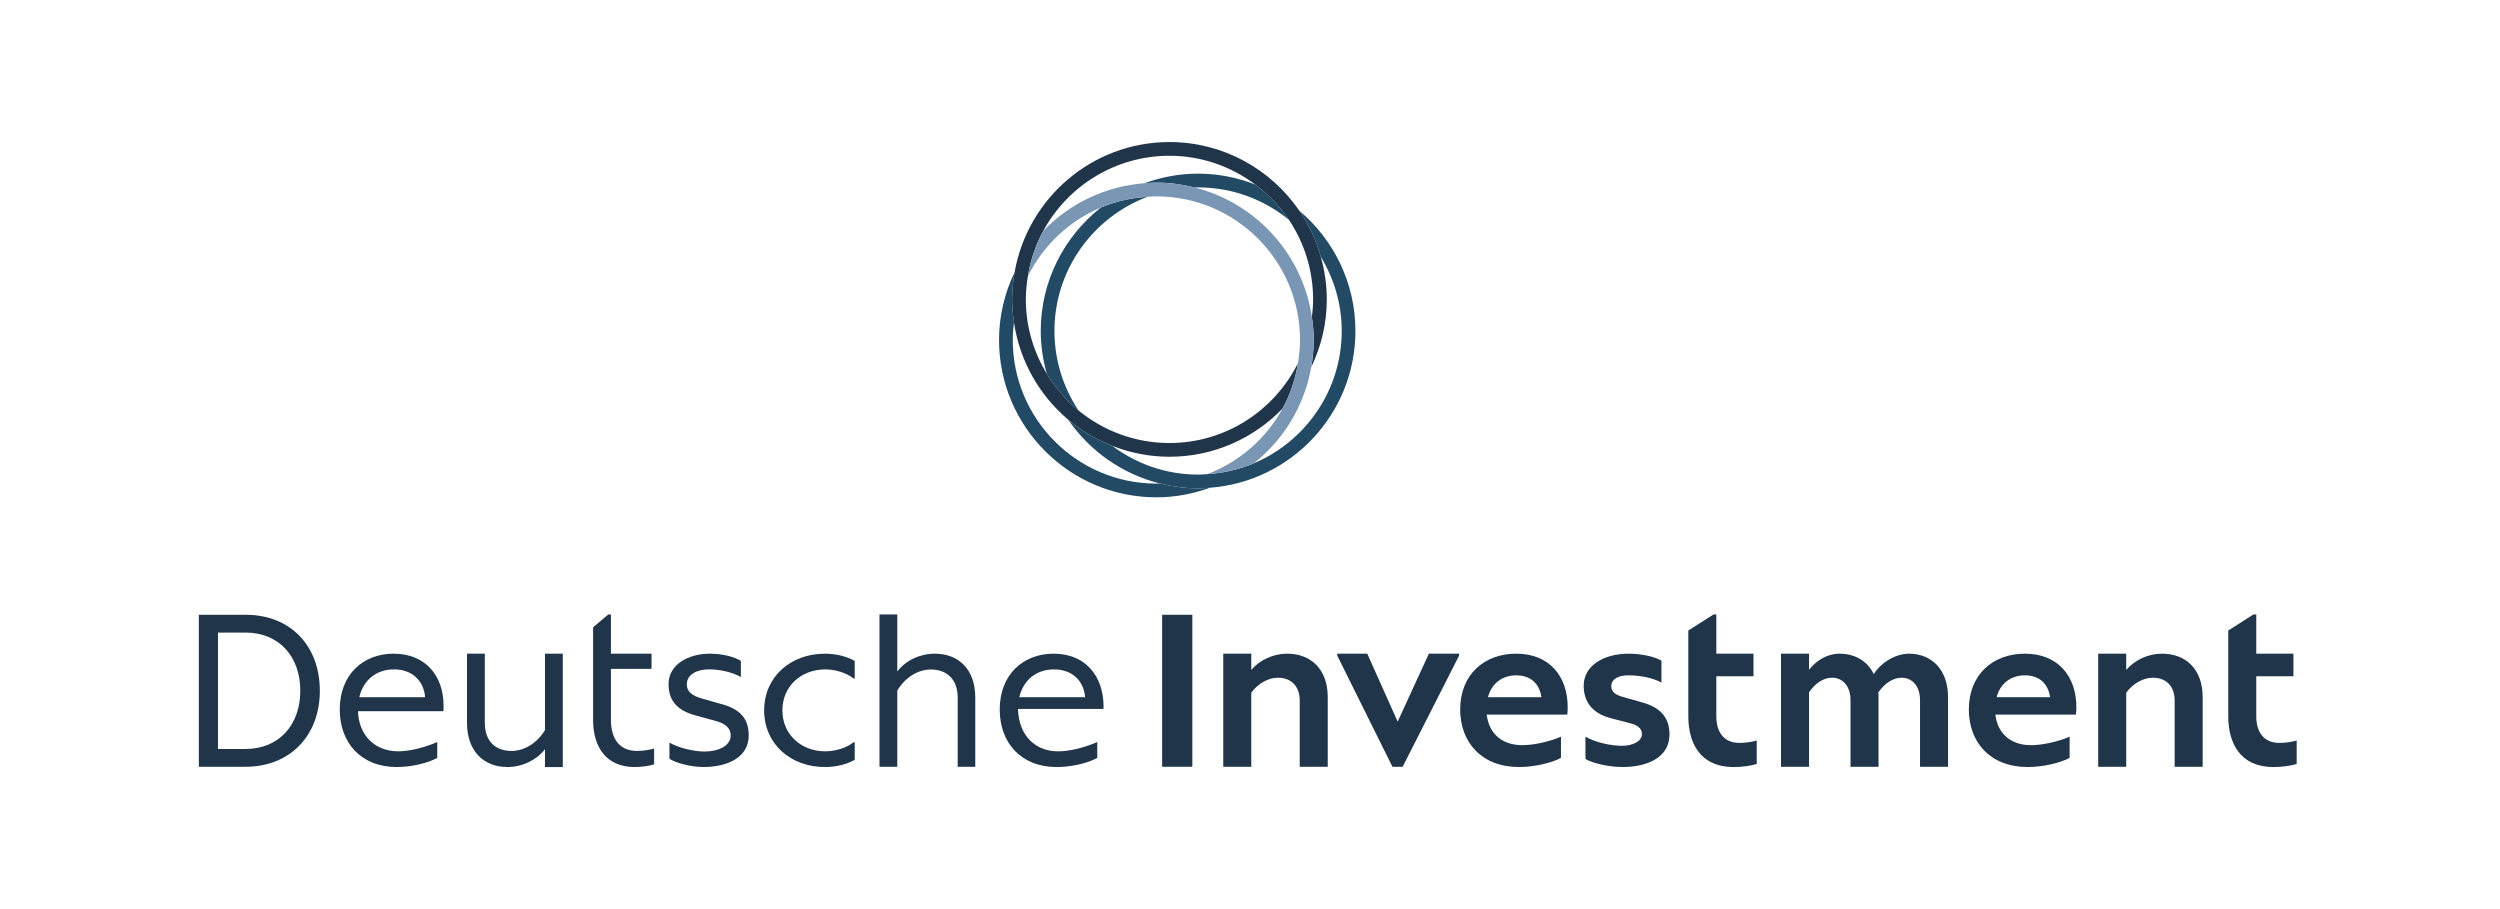 <svg width="176" height="64" viewBox="0 0 176 64" fill="none" xmlns="http://www.w3.org/2000/svg">
<g clip-path="url(#clip0_5602_36427)">
<path d="M17.288 52.728C19.627 52.728 21.141 51.046 21.141 48.63C21.141 46.185 19.612 44.533 17.288 44.533H15.345V52.728H17.288ZM17.288 43.28C20.483 43.28 22.517 45.497 22.517 48.63C22.517 51.795 20.407 53.981 17.288 53.981H14V43.28H17.288Z" fill="#20354A"/>
<path d="M25.294 49.082H29.927C29.835 47.932 29.025 47.125 27.74 47.125C26.502 47.125 25.584 47.857 25.294 49.082ZM31.212 50.069H25.202C25.264 51.847 26.471 52.893 28.031 52.893C28.842 52.893 29.912 52.624 30.783 52.235V53.356C30.08 53.745 28.918 53.999 27.939 53.999C25.385 53.999 23.918 52.265 23.918 49.949C23.918 47.483 25.569 46.019 27.71 46.019C29.958 46.019 31.227 47.588 31.227 49.665C31.227 49.83 31.227 49.964 31.212 50.069Z" fill="#20354A"/>
<path d="M38.367 46.019H39.62V54H38.367V52.745C37.786 53.494 36.791 53.998 35.721 53.998C34.054 53.998 32.877 52.883 32.877 50.895V46.019H34.131V50.895C34.131 52.21 34.91 52.867 36.011 52.867C36.944 52.867 37.846 52.271 38.367 51.399V46.019Z" fill="#20354A"/>
<path d="M46.05 52.699V53.815C45.684 53.922 45.194 53.999 44.674 53.999C42.671 53.999 41.754 52.577 41.754 50.697V44.159L42.824 43.257H43.008V46.019H45.867V47.089H43.008V50.666C43.008 51.797 43.451 52.867 44.858 52.867C45.286 52.867 45.699 52.791 46.05 52.699Z" fill="#20354A"/>
<path d="M47.128 53.416V52.28C47.8 52.668 48.886 52.908 49.605 52.908C50.598 52.908 51.44 52.489 51.44 51.787C51.44 51.189 50.966 50.905 50.338 50.741L48.978 50.368C47.632 50.009 47.066 49.291 47.066 48.156C47.066 46.811 48.412 46.019 49.987 46.019C50.843 46.019 51.715 46.243 52.158 46.527V47.663C51.501 47.289 50.614 47.124 49.91 47.124C49.13 47.124 48.351 47.439 48.351 48.185C48.351 48.678 48.717 48.992 49.452 49.186L50.66 49.531C52.204 49.904 52.709 50.681 52.709 51.787C52.709 53.237 51.348 53.998 49.513 53.998C48.641 53.998 47.571 53.715 47.128 53.416Z" fill="#20354A"/>
<path d="M53.797 50.01C53.797 47.619 55.693 46.02 58.063 46.02C58.859 46.02 59.577 46.2 60.173 46.528V47.769H60.097C59.577 47.35 58.782 47.126 58.094 47.126C56.442 47.126 55.081 48.276 55.081 50.01C55.081 51.743 56.442 52.893 58.094 52.893C58.782 52.893 59.577 52.669 60.097 52.251H60.173V53.491C59.577 53.819 58.859 53.999 58.063 53.999C55.693 53.999 53.797 52.4 53.797 50.01Z" fill="#20354A"/>
<path d="M68.659 49.105V53.981H67.421V49.105C67.421 47.79 66.625 47.133 65.54 47.133C64.592 47.133 63.689 47.729 63.17 48.616V53.981H61.916V43.257H63.17V47.27C63.751 46.506 64.745 46.019 65.815 46.019C67.482 46.019 68.659 47.117 68.659 49.105Z" fill="#20354A"/>
<path d="M71.757 49.084H76.391C76.299 47.933 75.489 47.126 74.204 47.126C72.965 47.126 72.047 47.858 71.757 49.084ZM77.675 49.908H71.665C71.727 51.848 72.934 52.894 74.494 52.894C75.305 52.894 76.375 52.625 77.247 52.237V53.357C76.544 53.746 75.381 54 74.403 54C71.85 54 70.381 52.267 70.381 49.95C70.381 47.484 72.032 46.02 74.173 46.02C76.421 46.02 77.658 47.59 77.69 49.667C77.693 49.837 77.692 49.865 77.682 49.908L77.675 49.908Z" fill="#20354A"/>
<path d="M83.94 43.279H81.814V53.98H83.94V43.279Z" fill="#20354A"/>
<path d="M93.473 49.085V53.981H91.5V49.329C91.5 48.292 90.888 47.712 89.971 47.712C89.267 47.712 88.564 48.124 88.09 48.765V53.981H86.117V46.019H88.09V47.163C88.671 46.477 89.619 46.019 90.613 46.019C92.265 46.019 93.473 47.087 93.473 49.085Z" fill="#20354A"/>
<path d="M100.594 46.019L98.395 50.801L96.255 46.019H94.144V46.157L98.028 53.981H98.747L102.719 46.157V46.019H100.594Z" fill="#20354A"/>
<path d="M104.754 49.082H108.516C108.378 48.126 107.751 47.544 106.742 47.544C105.748 47.544 104.999 48.126 104.754 49.082ZM110.366 49.83C110.366 49.994 110.35 50.188 110.335 50.308H104.662C104.831 51.683 105.778 52.459 107.17 52.459C107.996 52.459 109.112 52.205 109.892 51.862V53.356C109.25 53.7 108.042 53.999 106.941 53.999C104.295 53.999 102.797 52.25 102.797 49.949C102.797 47.483 104.494 46.019 106.742 46.019C109.082 46.019 110.381 47.618 110.366 49.83Z" fill="#20354A"/>
<path d="M111.615 53.431V51.861C112.334 52.28 113.419 52.504 114.199 52.504C114.887 52.504 115.591 52.22 115.591 51.682C115.591 51.264 115.254 51.04 114.78 50.921L113.404 50.562C112.013 50.203 111.492 49.321 111.492 48.276C111.492 46.871 112.884 46.019 114.657 46.019C115.559 46.019 116.493 46.228 116.967 46.512V48.051C116.309 47.693 115.361 47.543 114.642 47.543C114 47.543 113.434 47.767 113.434 48.32C113.434 48.709 113.755 48.933 114.26 49.067L115.529 49.426C117.12 49.844 117.532 50.726 117.532 51.712C117.532 53.266 116.065 53.998 114.23 53.998C113.251 53.998 112.104 53.73 111.615 53.431Z" fill="#20354A"/>
<path d="M123.674 52.133V53.785C123.231 53.922 122.604 53.999 122.053 53.999C119.622 53.999 118.857 52.225 118.857 50.421V44.389L120.631 43.257H120.83V46.019H123.445V47.609H120.83V50.437C120.83 51.522 121.35 52.301 122.451 52.301C122.864 52.301 123.292 52.241 123.674 52.133Z" fill="#20354A"/>
<path d="M137.142 49.085V53.981H135.17V49.283C135.17 48.338 134.65 47.712 133.87 47.712C133.258 47.712 132.662 48.124 132.234 48.749C132.249 48.856 132.249 48.978 132.249 49.085V53.981H130.276V49.283C130.276 48.338 129.756 47.712 128.977 47.712C128.365 47.712 127.783 48.109 127.356 48.734V53.981H125.383V46.019H127.356V47.148C127.891 46.477 128.655 46.019 129.496 46.019C130.582 46.019 131.454 46.522 131.912 47.452C132.463 46.599 133.487 46.019 134.39 46.019C135.995 46.019 137.142 47.148 137.142 49.085Z" fill="#20354A"/>
<path d="M140.564 49.082H144.326C144.188 48.126 143.562 47.544 142.552 47.544C141.558 47.544 140.809 48.126 140.564 49.082ZM146.177 49.83C146.177 49.994 146.161 50.188 146.146 50.308H140.473C140.641 51.683 141.589 52.459 142.981 52.459C143.807 52.459 144.923 52.205 145.702 51.862V53.356C145.06 53.7 143.852 53.999 142.751 53.999C140.106 53.999 138.607 52.25 138.607 49.949C138.607 47.483 140.305 46.019 142.552 46.019C144.892 46.019 146.192 47.618 146.177 49.83Z" fill="#20354A"/>
<path d="M155.068 49.085V53.981H153.096V49.329C153.096 48.292 152.484 47.712 151.566 47.712C150.863 47.712 150.16 48.124 149.686 48.765V53.981H147.713V46.019H149.686V47.163C150.267 46.477 151.215 46.019 152.209 46.019C153.86 46.019 155.068 47.087 155.068 49.085Z" fill="#20354A"/>
<path d="M161.686 52.133V53.785C161.242 53.922 160.616 53.999 160.065 53.999C157.634 53.999 156.869 52.225 156.869 50.421V44.389L158.643 43.257H158.842V46.019H161.457V47.609H158.842V50.437C158.842 51.522 159.362 52.301 160.463 52.301C160.876 52.301 161.304 52.241 161.686 52.133Z" fill="#20354A"/>
<path d="M81.646 34.033C81.566 34.035 81.489 34.045 81.409 34.045C75.834 34.045 71.299 29.51 71.299 23.936C71.299 23.514 71.333 23.101 71.383 22.692C71.305 22.163 71.252 21.627 71.252 21.077C71.252 20.422 71.32 19.784 71.429 19.16C70.734 20.609 70.332 22.224 70.332 23.936C70.332 30.043 75.301 35.012 81.409 35.012C82.735 35.012 84.001 34.766 85.179 34.338C84.903 34.358 84.627 34.38 84.346 34.38C83.413 34.38 82.512 34.251 81.646 34.033Z" fill="#224A65"/>
<path d="M80.576 12.899C80.852 12.878 81.128 12.857 81.41 12.857C82.344 12.857 83.246 12.986 84.114 13.204C84.192 13.203 84.268 13.193 84.346 13.193C86.772 13.193 89.001 14.053 90.745 15.482C90.105 14.523 89.3 13.687 88.38 12.996C87.128 12.504 85.77 12.224 84.346 12.224C83.021 12.224 81.755 12.47 80.576 12.899Z" fill="#224A65"/>
<path d="M75.932 28.9C74.861 27.296 74.233 25.371 74.233 23.302C74.233 18.986 76.958 15.303 80.774 13.856C79.62 13.928 78.514 14.184 77.496 14.613C74.926 16.643 73.268 19.78 73.268 23.302C73.268 24.346 73.422 25.352 73.694 26.31C74.292 27.294 75.045 28.173 75.932 28.9Z" fill="#224A65"/>
<path d="M91.471 14.833C92.141 15.81 92.65 16.902 92.981 18.07C93.911 19.599 94.457 21.386 94.457 23.302C94.457 27.489 91.897 31.088 88.261 32.621C87.245 33.05 86.141 33.306 84.988 33.379C84.774 33.392 84.562 33.411 84.345 33.411C82.076 33.411 79.986 32.651 78.297 31.385C77.164 30.94 76.12 30.319 75.203 29.547C76.71 31.745 78.99 33.364 81.645 34.033C82.511 34.251 83.412 34.38 84.345 34.38C84.626 34.38 84.903 34.358 85.179 34.337C90.898 33.908 95.422 29.129 95.422 23.302C95.422 19.907 93.884 16.867 91.471 14.833Z" fill="#224A65"/>
<path d="M93.407 21.077C93.407 20.034 93.252 19.028 92.982 18.07C92.651 16.903 92.142 15.811 91.472 14.833C89.474 11.918 86.123 10 82.329 10C76.876 10 72.341 13.965 71.43 19.16C71.32 19.784 71.252 20.422 71.252 21.077C71.252 21.627 71.306 22.163 71.383 22.692C71.786 25.428 73.182 27.843 75.204 29.547C76.121 30.319 77.165 30.94 78.298 31.385C79.549 31.876 80.906 32.155 82.329 32.155C85.456 32.155 88.279 30.848 90.295 28.757C90.828 27.779 91.193 26.701 91.378 25.563C89.721 28.891 86.293 31.188 82.329 31.188C79.904 31.188 77.677 30.329 75.933 28.9C75.046 28.173 74.292 27.294 73.694 26.31C72.764 24.781 72.219 22.994 72.219 21.077C72.219 20.521 72.275 19.98 72.362 19.449C72.547 18.311 72.912 17.232 73.445 16.254C75.161 13.107 78.499 10.967 82.329 10.967C84.599 10.967 86.69 11.728 88.38 12.996C89.3 13.687 90.105 14.523 90.745 15.482C91.815 17.086 92.442 19.009 92.442 21.077C92.442 21.499 92.407 21.913 92.357 22.322C92.434 22.85 92.488 23.386 92.488 23.935C92.488 24.59 92.42 25.229 92.31 25.852C93.006 24.404 93.407 22.788 93.407 21.077Z" fill="#20354A"/>
<path d="M92.356 22.322C91.703 17.876 88.406 14.287 84.113 13.204C83.246 12.986 82.343 12.857 81.409 12.857C81.128 12.857 80.852 12.878 80.576 12.899C77.783 13.108 75.279 14.352 73.445 16.254C72.912 17.232 72.547 18.311 72.361 19.449C73.438 17.285 75.259 15.555 77.496 14.613C78.514 14.184 79.62 13.928 80.774 13.856C80.985 13.843 81.195 13.824 81.409 13.824C86.985 13.824 91.521 18.36 91.521 23.935C91.521 24.491 91.464 25.032 91.378 25.563C91.192 26.701 90.828 27.78 90.295 28.757C89.144 30.868 87.258 32.516 84.988 33.379C86.141 33.306 87.245 33.05 88.262 32.621C90.353 30.969 91.83 28.583 92.309 25.852C92.419 25.229 92.487 24.59 92.487 23.935C92.487 23.386 92.433 22.85 92.356 22.322Z" fill="#7996B4"/>
</g>
<defs>
<clipPath id="clip0_5602_36427">
<rect width="147.685" height="44" fill="white" transform="translate(14 10)"/>
</clipPath>
</defs>
</svg>
